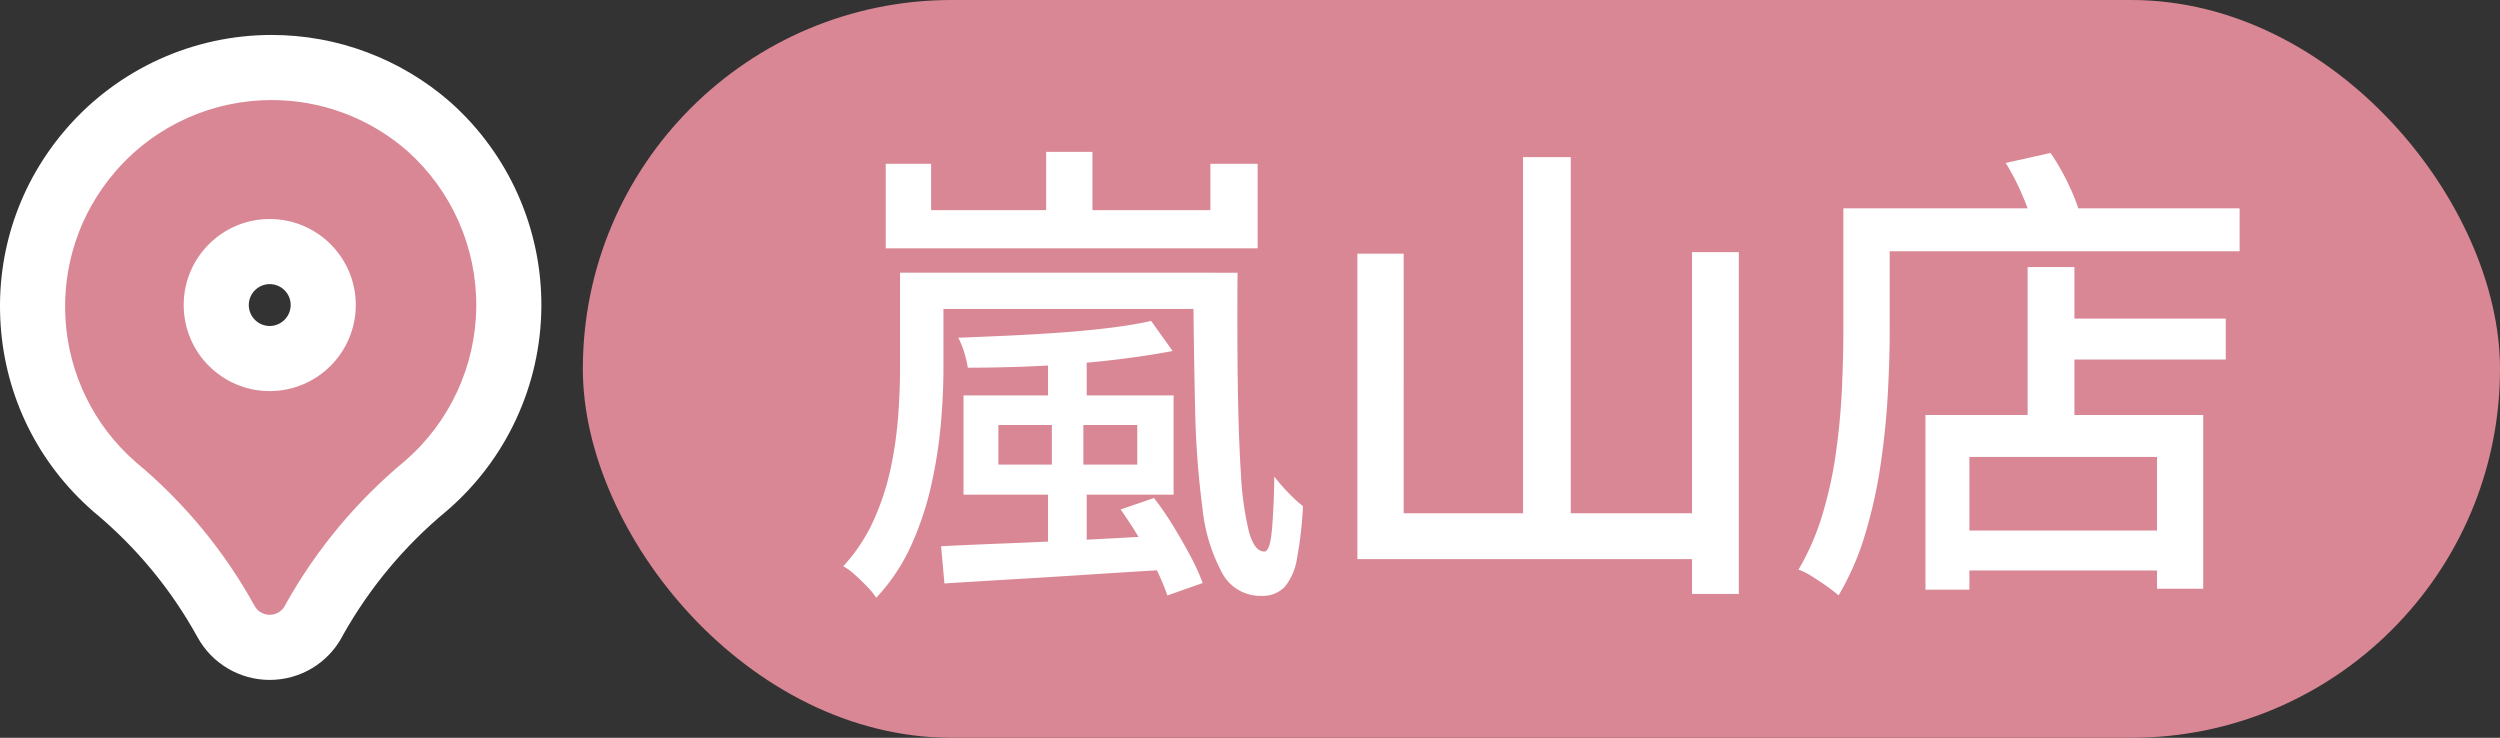<svg xmlns="http://www.w3.org/2000/svg" width="115.209" height="34" viewBox="0 0 115.209 34">
  <rect x="0" y="0" width="115.209" height="34" fill="#333333" stroke="none"/>
  <g id="Group_117377" data-name="Group 117377" transform="translate(9597.528 10663.516)">
    <g id="嵐山店" transform="translate(-5 -1.926)">
      <rect id="Rectangle_80002" data-name="Rectangle 80002" width="88.35" height="34" rx="17" transform="translate(-9565.669 -10661.59)" fill="#d98794"/>
      <path id="Path_24440" data-name="Path 24440" d="M4.312-13.024H17.666v1.672H4.312ZM5.06-.418Q6.38-.484,8.074-.55t3.619-.165q1.925-.1,3.861-.209L15.532.66q-1.848.11-3.707.231t-3.553.22q-1.694.1-3.058.187ZM3.168-13.024h2V-8.58q0,1.166-.121,2.541a21.564,21.564,0,0,1-.44,2.805A14.307,14.307,0,0,1,3.685-.462a8.792,8.792,0,0,1-1.617,2.42,3.064,3.064,0,0,0-.418-.517q-.286-.3-.583-.561A2.53,2.53,0,0,0,.55.506,8.013,8.013,0,0,0,1.969-1.65a11.871,11.871,0,0,0,.77-2.365A18,18,0,0,0,3.08-6.391q.088-1.177.088-2.211ZM14.74-10.8l.99,1.386q-.924.176-2.079.33t-2.409.253q-1.254.1-2.53.143t-2.42.044a4.746,4.746,0,0,0-.165-.7,3.764,3.764,0,0,0-.275-.682q1.144-.044,2.365-.1t2.42-.143q1.2-.088,2.255-.22T14.74-10.8Zm1.936-2.222h2.046q-.022,2.794.011,5.159t.143,4.081a14.437,14.437,0,0,0,.363,2.662q.253.946.715.946.264,0,.352-1t.11-2.453a8.433,8.433,0,0,0,.649.748,6.881,6.881,0,0,0,.671.616A17.647,17.647,0,0,1,21.461.143a2.7,2.7,0,0,1-.572,1.32A1.427,1.427,0,0,1,19.8,1.87,1.987,1.987,0,0,1,18.018.825a7.976,7.976,0,0,1-.913-2.992,41.34,41.34,0,0,1-.341-4.7Q16.7-9.614,16.676-13.024ZM13.332-2.112l1.54-.528a13.858,13.858,0,0,1,.891,1.3q.429.7.792,1.386a9.564,9.564,0,0,1,.561,1.232l-1.628.572A9.979,9.979,0,0,0,14.971.627Q14.63-.066,14.2-.781T13.332-2.112ZM7.7-6.006V-4.18h6.4V-6.006ZM6.094-7.37h9.68v4.576H6.094Zm3.894-2.4H11.77V-6.82h-.154v3.3H10.164v-3.3H9.988Zm0,6.248H11.77V-.11L9.988-.022ZM2.508-18.04H4.6v2.134h12.87V-18.04h2.178v3.894H2.508ZM9.9-18.59h2.134v3.806H9.9Zm21.978.242h2.2V-.968h-2.2Zm7.788,4.378h2.156V1.782H39.666ZM24.244-13.9h2.134V-1.936H40.722V.176H24.244Zm31.9,2.992h8.118V-9.02H56.144Zm-4.62,9.768h10.67V.7H51.524Zm3.608-12.144h2.156v8.1H55.132Zm-4.708,6.82h12.8V1.54H61.094V-4.532H52.448V1.584H50.424Zm-2.838-9.526H64.9v1.98H47.586Zm-.946,0h2.134v5.7q0,1.32-.088,2.893t-.33,3.223a22.164,22.164,0,0,1-.715,3.212A12.6,12.6,0,0,1,46.42,1.848a6.478,6.478,0,0,0-.539-.418q-.341-.242-.693-.462A2.993,2.993,0,0,0,44.572.66a11.473,11.473,0,0,0,1.122-2.6,19.05,19.05,0,0,0,.616-2.871q.2-1.463.264-2.882T46.64-10.3Zm7.48-2.09,2.068-.462a10.568,10.568,0,0,1,.88,1.562,8.106,8.106,0,0,1,.55,1.518l-2.2.528a7.167,7.167,0,0,0-.484-1.551A11.152,11.152,0,0,0,54.12-18.084Z" transform="translate(-9554.219 -10636)" fill="#fff"/>
    </g>
    <g id="pin_1_" data-name="pin (1)" transform="translate(-9598.637 -10659.993)" fill="#d98794">
      <path d="M 13.54 26.31 L 13.54 26.31 L 13.537 26.31 C 12.697 26.31 11.926 25.852 11.524 25.114 C 10.214 22.741 8.492 20.659 6.408 18.927 L 6.393 18.915 L 6.38 18.903 C 4.163 16.968 2.833 14.285 2.634 11.349 C 2.435 8.413 3.392 5.575 5.327 3.359 C 7.42 0.962 10.445 -0.412 13.628 -0.412 C 16.291 -0.412 18.864 0.554 20.871 2.308 L 20.877 2.314 L 20.883 2.319 C 23.244 4.428 24.583 7.453 24.557 10.619 C 24.531 13.785 23.142 16.787 20.747 18.857 L 20.736 18.868 L 20.724 18.877 C 18.654 20.593 16.937 22.649 15.618 24.991 L 15.561 25.098 L 15.56 25.101 L 15.558 25.104 C 15.158 25.847 14.384 26.31 13.54 26.31 Z M 13.539 8.07 C 12.18 8.07 11.074 9.176 11.074 10.535 C 11.074 11.894 12.18 13 13.539 13 C 14.896 12.999 16.003 11.892 16.005 10.533 C 16.005 9.176 14.899 8.07 13.539 8.07 Z" stroke="none"/>
      <path d="M 13.628 1.088 C 10.976 1.088 8.339 2.191 6.457 4.345 C 3 8.304 3.407 14.316 7.366 17.773 C 9.588 19.619 11.444 21.865 12.84 24.395 C 12.979 24.651 13.247 24.811 13.539 24.81 C 13.831 24.81 14.099 24.65 14.237 24.393 L 14.302 24.271 C 15.707 21.772 17.559 19.552 19.766 17.723 C 21.836 15.934 23.035 13.342 23.057 10.607 C 23.08 7.872 21.923 5.26 19.884 3.438 L 19.884 3.438 C 18.08 1.862 15.849 1.088 13.628 1.088 M 13.539 14.5 C 11.349 14.5 9.574 12.725 9.574 10.535 C 9.574 8.345 11.349 6.57 13.539 6.57 C 15.729 6.57 17.505 8.345 17.505 10.535 C 17.502 12.724 15.728 14.498 13.539 14.5 M 13.628 -1.912 L 13.628 1.088 L 13.628 -1.912 C 16.655 -1.912 19.577 -0.814 21.858 1.179 L 21.882 1.201 C 24.565 3.597 26.087 7.034 26.057 10.631 C 26.027 14.228 24.45 17.64 21.728 19.992 L 21.681 20.032 C 19.758 21.626 18.161 23.537 16.933 25.712 L 16.879 25.815 C 16.217 27.045 14.938 27.809 13.541 27.81 C 12.149 27.81 10.875 27.054 10.209 25.837 C 8.99 23.629 7.388 21.692 5.449 20.081 L 5.393 20.033 C 2.875 17.834 1.363 14.786 1.138 11.45 C 0.912 8.114 1.998 4.891 4.197 2.372 C 6.575 -0.35 10.012 -1.912 13.628 -1.912 Z M 13.537 11.5 C 14.07 11.499 14.504 11.065 14.505 10.531 C 14.505 10.003 14.072 9.57 13.539 9.57 C 13.007 9.57 12.574 10.003 12.574 10.535 C 12.574 11.067 13.006 11.499 13.537 11.5 Z" stroke="none" fill="#fff"/>
    </g>
  </g>
</svg>
